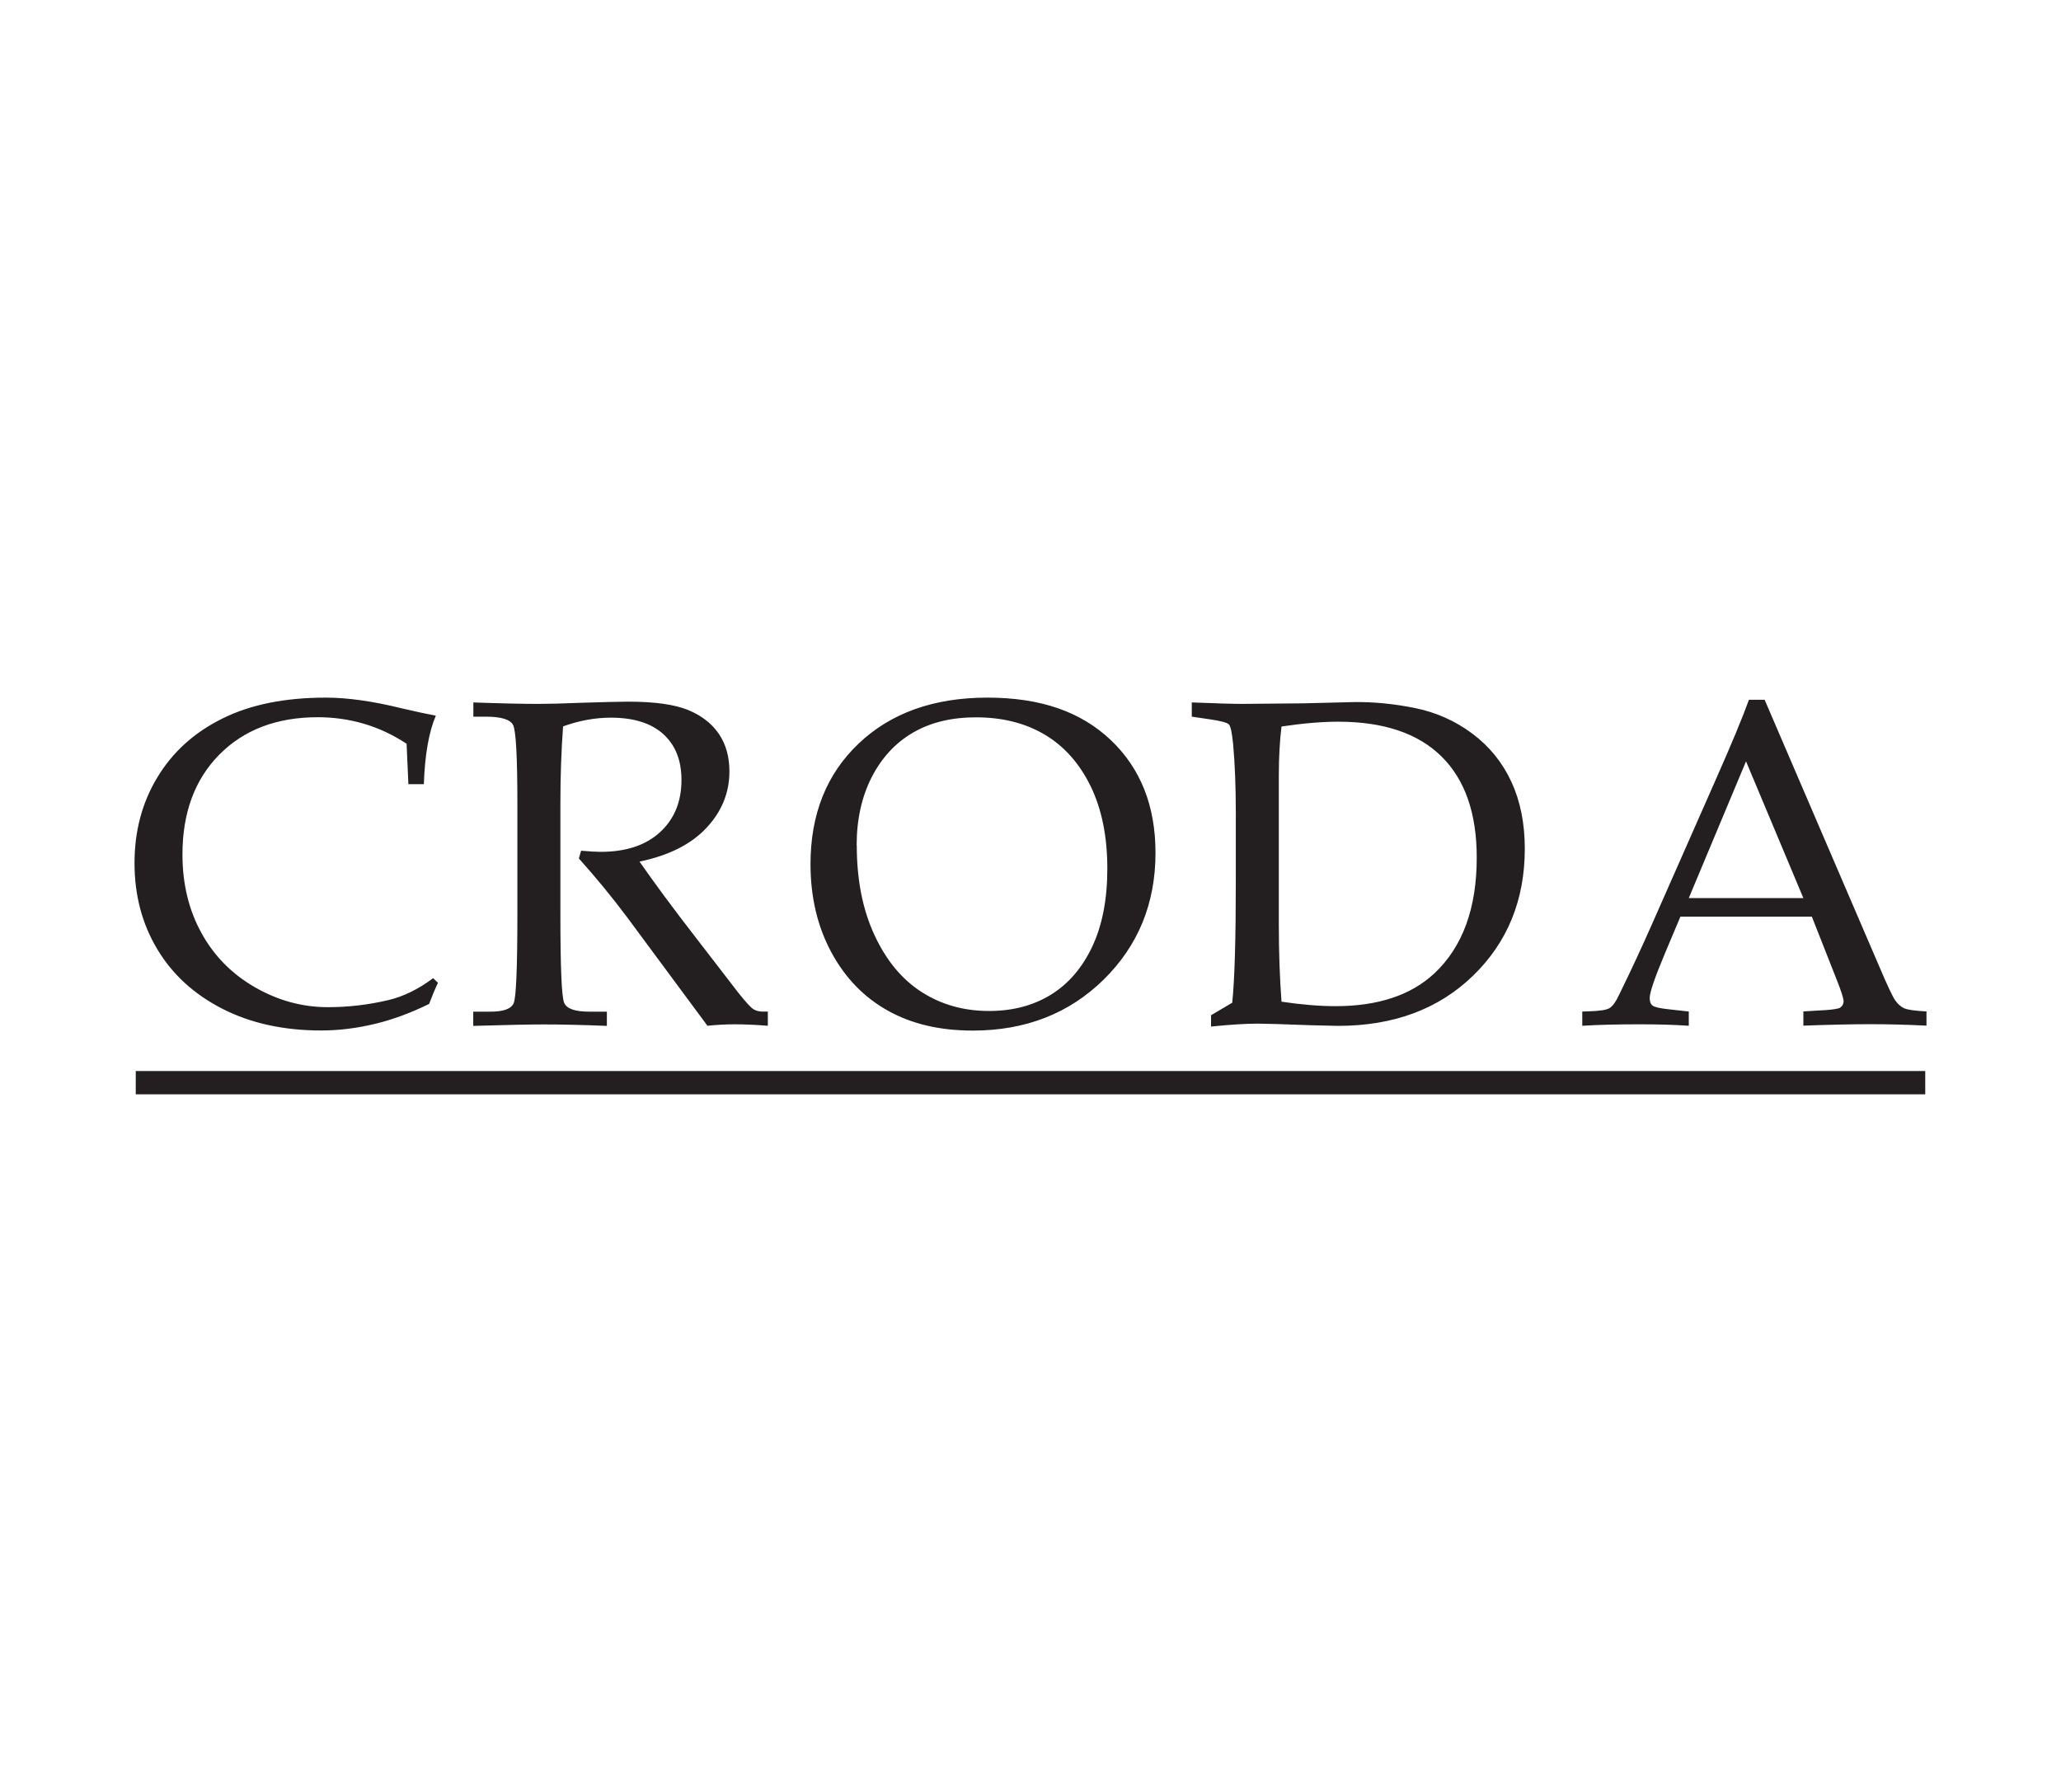 <?xml version="1.0" encoding="UTF-8"?>
<svg id="Layer_2" data-name="Layer 2" xmlns="http://www.w3.org/2000/svg" viewBox="0 0 184 160">
  <defs>
    <style>
      .cls-1 {
        fill: none;
      }

      .cls-2 {
        fill: #231f20;
      }
    </style>
  </defs>
  <g id="Layer_1-2" data-name="Layer 1">
    <path id="CRODA" class="cls-2" d="m36.46,70.02l-.16-3.61c-1.21-.8-2.47-1.39-3.79-1.78-1.32-.39-2.7-.59-4.13-.59-3.66,0-6.59,1.11-8.79,3.33s-3.3,5.2-3.3,8.92c0,2.62.56,4.95,1.68,6.99,1.12,2.05,2.71,3.67,4.77,4.86,2.06,1.19,4.24,1.79,6.53,1.79,1.82,0,3.61-.21,5.39-.63,1.33-.31,2.67-.96,4.01-1.96l.43.41c-.29.62-.55,1.25-.79,1.89-1.59.78-3.18,1.38-4.79,1.77s-3.22.6-4.85.6c-3.34,0-6.27-.64-8.8-1.93-2.53-1.29-4.47-3.06-5.83-5.33-1.36-2.27-2.03-4.83-2.03-7.69s.68-5.41,2.05-7.67c1.37-2.26,3.3-4,5.81-5.24,2.5-1.24,5.57-1.86,9.22-1.86,1.91,0,4.15.31,6.71.94,1.27.3,2.31.52,3.11.67-.62,1.45-.98,3.49-1.07,6.12h-1.36Zm20.64,6.92c1.33,1.91,2.97,4.13,4.93,6.66l3.9,5.06c.69.87,1.15,1.36,1.38,1.48s.47.18.71.18h.53v1.27c-1.13-.09-2.11-.13-2.95-.13-.77,0-1.59.04-2.44.13l-7.18-9.7c-1.34-1.79-2.77-3.53-4.3-5.24l.2-.69c.78.07,1.36.1,1.74.1,2.26,0,4.02-.58,5.3-1.75s1.92-2.72,1.92-4.67c0-1.75-.54-3.11-1.62-4.09-1.08-.98-2.64-1.47-4.68-1.47-1.42,0-2.84.26-4.27.78-.16,2.16-.24,4.46-.24,6.91v9.82c0,4.78.11,7.44.34,7.96.23.52.97.78,2.23.78h1.58v1.27c-2.25-.09-4.12-.13-5.6-.13-1.17,0-3.28.04-6.33.13v-1.27h1.53c1.17,0,1.86-.25,2.08-.76s.33-3.18.33-8.01v-9.77c0-4.2-.13-6.55-.38-7.05-.25-.5-1.07-.75-2.45-.75h-1.1v-1.27c2.52.09,4.44.13,5.77.13.89,0,2.18-.03,3.86-.1,1.95-.06,3.35-.1,4.2-.1,2.34,0,4.12.25,5.33.74,1.21.5,2.13,1.21,2.76,2.14.63.93.94,2.05.94,3.35,0,1.91-.69,3.59-2.06,5.05-1.37,1.46-3.36,2.46-5.97,3Zm15.26.21c0-4.46,1.44-8.05,4.31-10.77,2.87-2.72,6.7-4.09,11.48-4.09s8.36,1.27,11.02,3.79c2.66,2.53,3.99,5.88,3.99,10.07,0,4.51-1.54,8.28-4.63,11.32-3.09,3.03-6.98,4.55-11.68,4.55-2.94,0-5.47-.59-7.6-1.79-2.13-1.19-3.81-2.93-5.04-5.22-1.23-2.29-1.85-4.91-1.85-7.86Zm4.13-1.67c0,3.06.52,5.72,1.57,7.99,1.05,2.27,2.45,3.97,4.21,5.1,1.76,1.13,3.77,1.7,6.03,1.7,2.1,0,3.93-.48,5.5-1.44,1.57-.96,2.81-2.4,3.71-4.3.9-1.91,1.35-4.23,1.35-6.97,0-2.87-.5-5.32-1.49-7.36-1-2.04-2.36-3.57-4.09-4.6-1.73-1.03-3.78-1.55-6.15-1.55-2.17,0-4.04.45-5.61,1.36-1.57.91-2.8,2.24-3.7,3.99-.89,1.75-1.34,3.78-1.34,6.08Zm33.52,14.06c.22-2.1.32-5.76.32-10.99v-5.88c0-2.41-.08-4.48-.24-6.23-.1-1.01-.22-1.6-.38-1.76-.16-.16-.72-.31-1.68-.45l-1.63-.24v-1.27c2.23.09,3.74.13,4.51.13l5.46-.05,4.45-.11c1.79-.03,3.62.15,5.5.53,1.88.38,3.59,1.14,5.12,2.28,1.53,1.14,2.69,2.58,3.49,4.3.8,1.73,1.2,3.72,1.2,5.98,0,4.57-1.54,8.35-4.62,11.34-3.08,2.99-7.1,4.48-12.06,4.48l-2.5-.06c-2.45-.09-4-.14-4.65-.14-1.1,0-2.49.09-4.18.26v-1.01l1.88-1.11Zm4.4-.1c1.82.27,3.43.4,4.82.4,3.78,0,6.72-.97,8.82-2.92,2.53-2.37,3.79-5.82,3.79-10.35,0-3.95-1.05-6.96-3.15-9.03-2.1-2.07-5.18-3.1-9.23-3.1-1.42,0-3.1.14-5.05.43-.16,1.3-.24,2.77-.24,4.42v13.27c0,2.45.08,4.74.24,6.88Zm47.35-7.59h-11.74l-1.38,3.28c-.91,2.17-1.36,3.49-1.36,3.98,0,.31.08.54.25.67.17.14.6.24,1.29.32l1.95.22v1.27c-1.3-.09-2.76-.13-4.38-.13-1.95,0-3.66.04-5.13.13v-1.27l.61-.02c.95-.03,1.56-.12,1.83-.29.28-.17.57-.58.88-1.25.96-1.95,1.94-4.06,2.94-6.32l5.58-12.65c1.49-3.36,2.5-5.8,3.04-7.31h1.4l10.27,23.9c.69,1.62,1.15,2.6,1.38,2.93.23.33.49.57.79.71.3.14.97.24,2.01.29v1.27c-1.76-.09-3.44-.13-5.04-.13-1.49,0-3.47.04-5.95.13v-1.27l2.01-.12c.72-.05,1.14-.13,1.28-.22.2-.15.3-.34.3-.57,0-.24-.2-.88-.61-1.91l-2.23-5.66Zm-10.99-1.66h10.23l-5.12-12.21-5.11,12.21ZM12.12,95.63v2.08h159.76v-2.08H12.12Z"/>
    <rect id="COVER" class="cls-1" width="184" height="160"/>
  </g>
</svg>